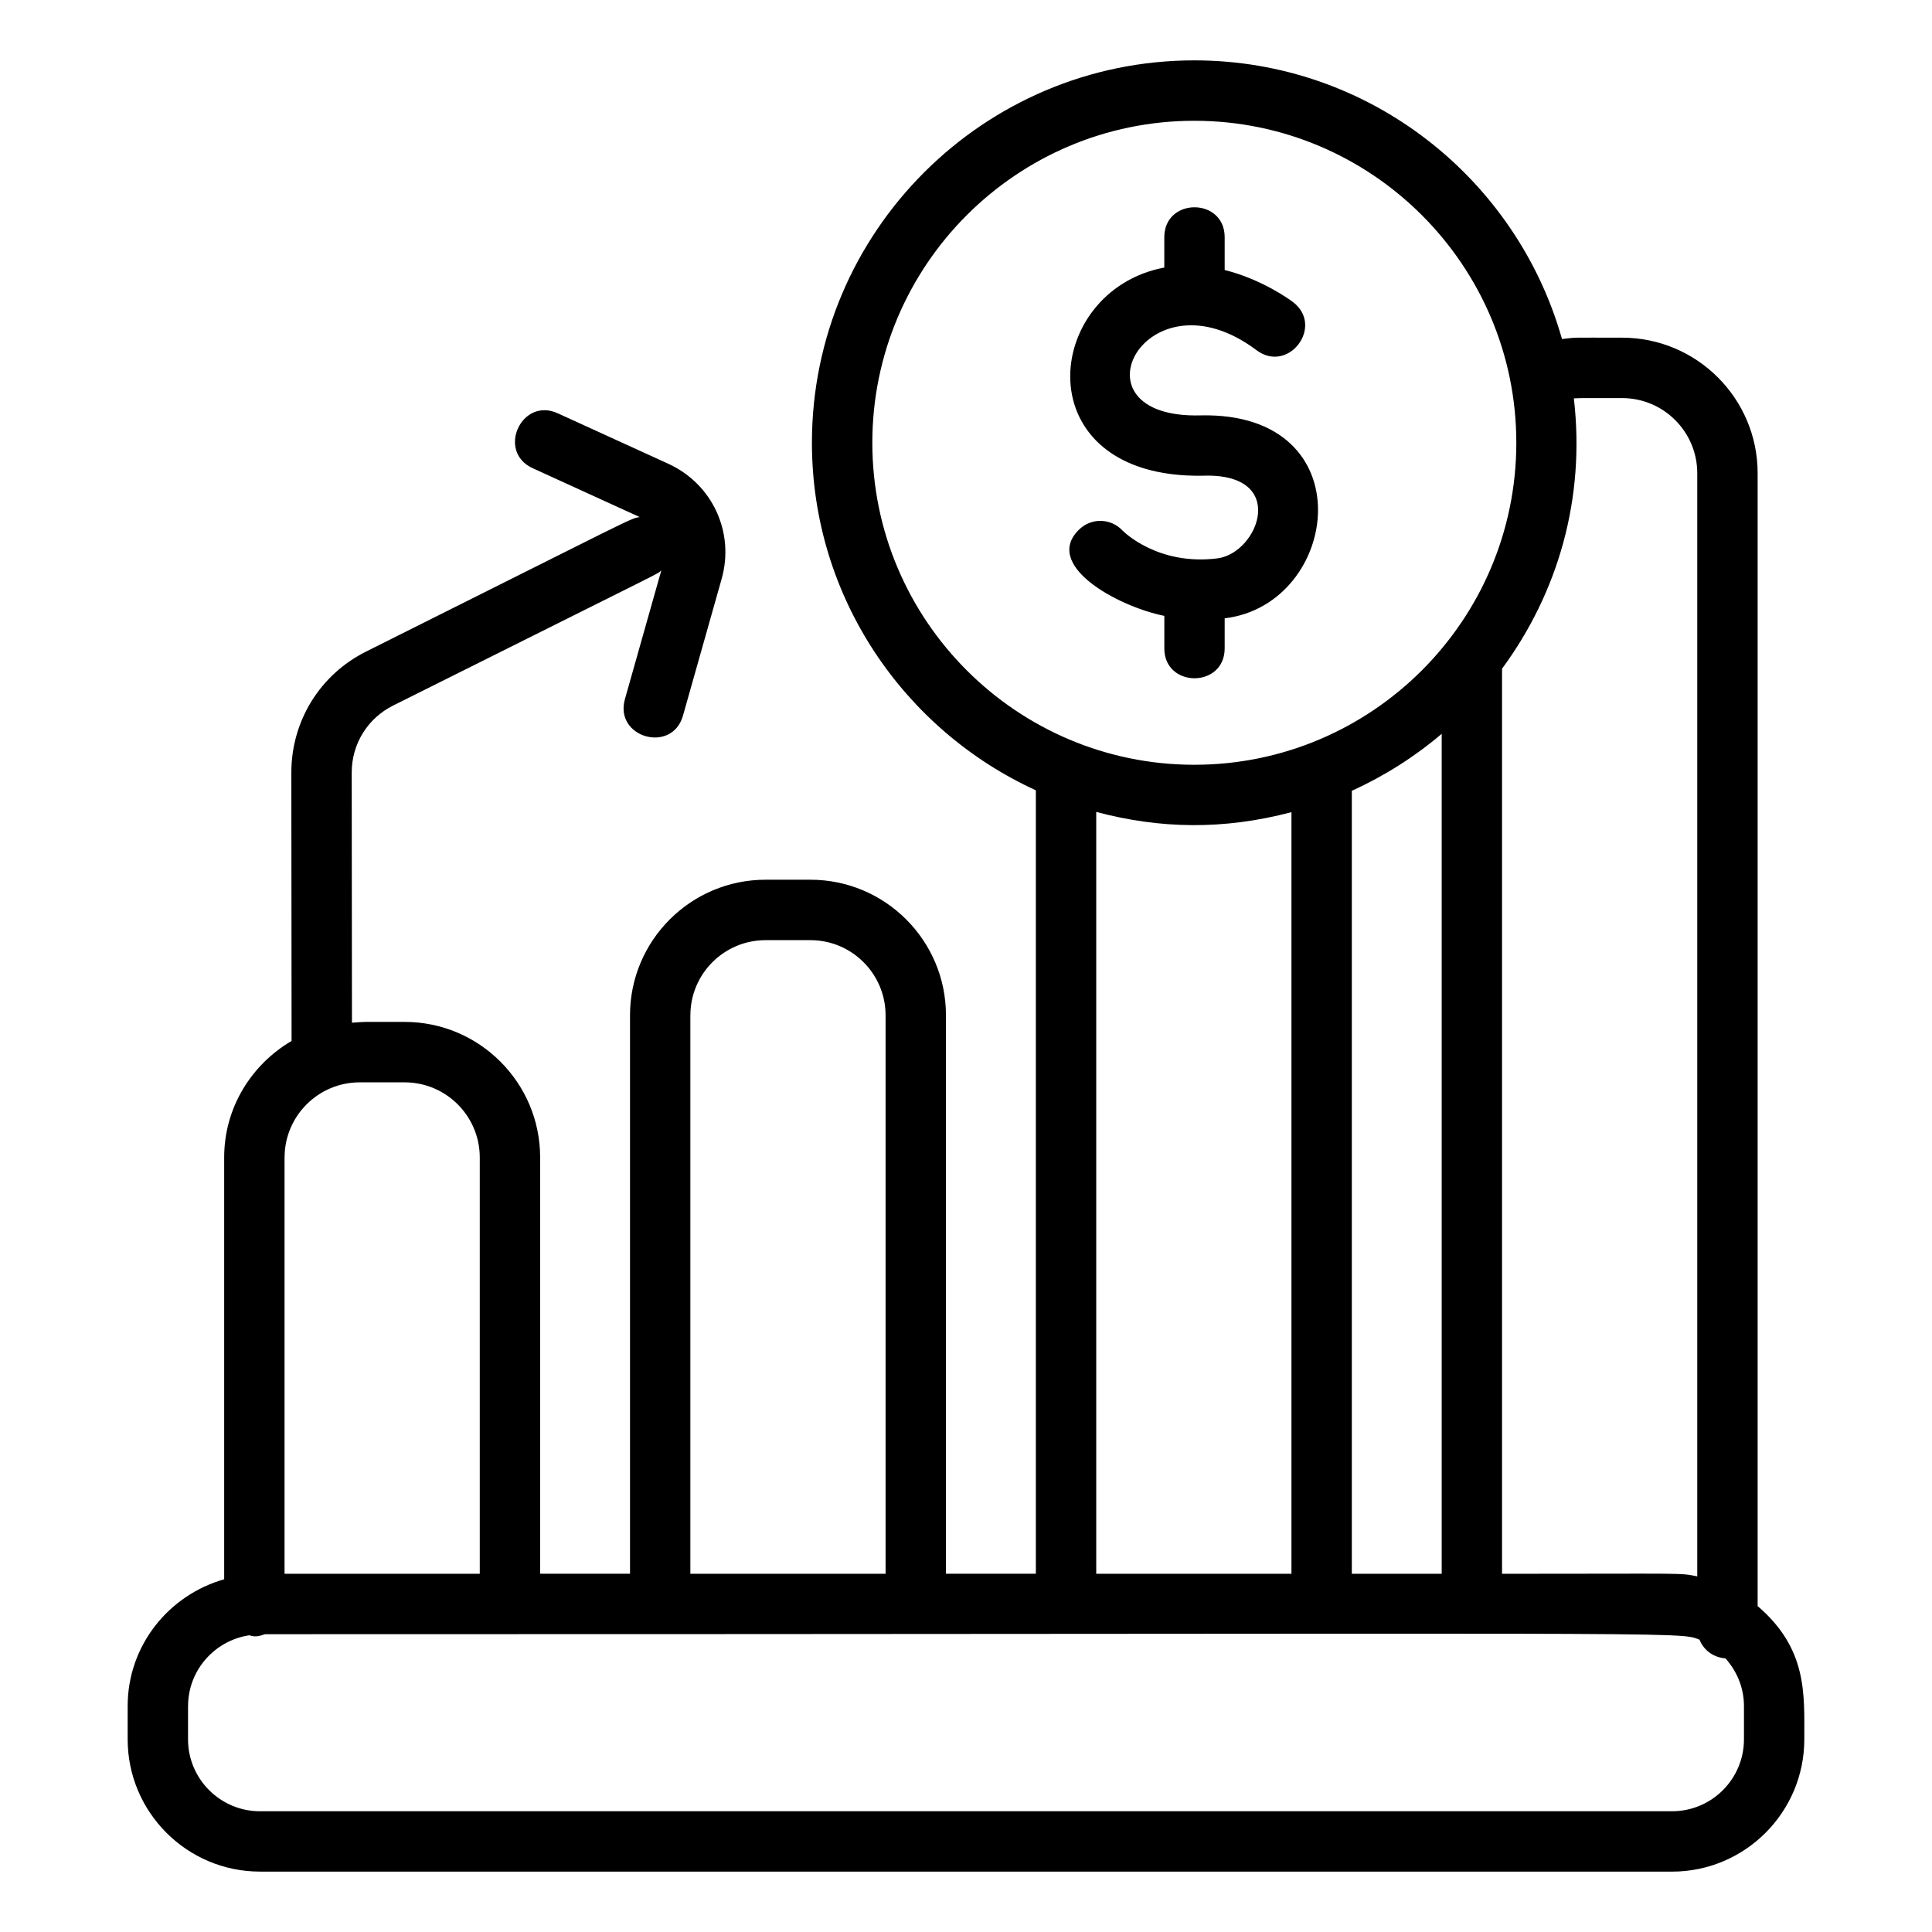 <svg xmlns="http://www.w3.org/2000/svg" id="Expanded" viewBox="0 0 64 64"><path d="m8.611,62h46.777c2.416,0,4.382-1.966,4.382-4.382,0-1.512.105-2.999-1.546-4.415V15.675c0-2.475-2.014-4.489-4.489-4.489-1.774,0-1.464-.015-1.992.045-1.503-5.318-6.388-9.231-12.181-9.231-6.984,0-12.666,5.682-12.666,12.666,0,5.111,3.049,9.514,7.418,11.514v25.952h-2.978v-18.501c0-2.476-2.014-4.489-4.489-4.489h-1.488c-2.476,0-4.489,2.014-4.489,4.489v18.501h-2.977v-13.791c0-2.476-2.014-4.489-4.489-4.489-1.715,0-1.161-.008-1.745.026l-.008-8.284c-.001-.948.525-1.799,1.374-2.223,9.864-4.928,8.64-4.295,8.882-4.476l-1.206,4.266c-.36,1.273,1.565,1.818,1.924.544l1.28-4.527c.437-1.543-.307-3.148-1.766-3.815l-3.662-1.672c-1.203-.55-2.034,1.27-.83,1.819l3.545,1.619c-.314.041-.177.015-9.061,4.453-1.531.764-2.481,2.302-2.48,4.014l.008,8.887c-1.329.78-2.233,2.209-2.233,3.858v13.975c-1.838.521-3.197,2.196-3.197,4.199v1.102c0,2.417,1.966,4.382,4.382,4.382ZM52.137,13.197c.308-.014.078-.01,1.598-.01,1.373,0,2.489,1.117,2.489,2.489v36.543c-.62-.121-.243-.085-6.467-.085v-29.982c1.858-2.524,2.764-5.647,2.379-8.955Zm-23.24,1.47c0-5.881,4.785-10.666,10.666-10.666,5.882,0,10.667,4.785,10.667,10.666,0,5.882-4.785,10.667-10.667,10.667-5.881,0-10.666-4.785-10.666-10.667Zm18.861,9.641v27.826h-2.977v-25.938c1.081-.492,2.083-1.126,2.977-1.887Zm-4.977,2.596v25.23h-6.467v-25.238c2.106.56,4.203.604,6.467.008Zm-19.911,6.729c0-1.373,1.116-2.489,2.489-2.489h1.488c1.373,0,2.489,1.117,2.489,2.489v18.501h-6.467v-18.501Zm-13.443,4.71c0-1.373,1.116-2.489,2.489-2.489h1.488c1.373,0,2.489,1.117,2.489,2.489v13.791h-6.467v-13.791Zm-3.197,18.174c0-1.191.882-2.172,2.025-2.346.102.018.197.087.523-.036,47.475,0,46.838-.101,47.521.182.138.349.467.592.859.619.377.422.613.972.613,1.58v1.102c0,1.313-1.068,2.382-2.382,2.382H8.611c-1.313,0-2.382-1.069-2.382-2.382v-1.102ZM38.57,21.475v-1.073c-1.61-.329-4.053-1.709-2.804-2.878.404-.377,1.036-.355,1.414.046.04.042,1.175,1.174,3.146.927,1.378-.174,2.378-2.851-.498-2.738-5.916.09-5.322-6.129-1.259-6.896v-1.004c0-1.323,2-1.323,2,0v1.085c1.269.319,2.198,1.013,2.264,1.063,1.045.8-.153,2.389-1.213,1.591-3.662-2.75-6.323,2.292-1.835,2.162,5.456-.114,4.619,6.263.784,6.723v.993c0,1.323-2,1.323-2,0Z"></path></svg>
